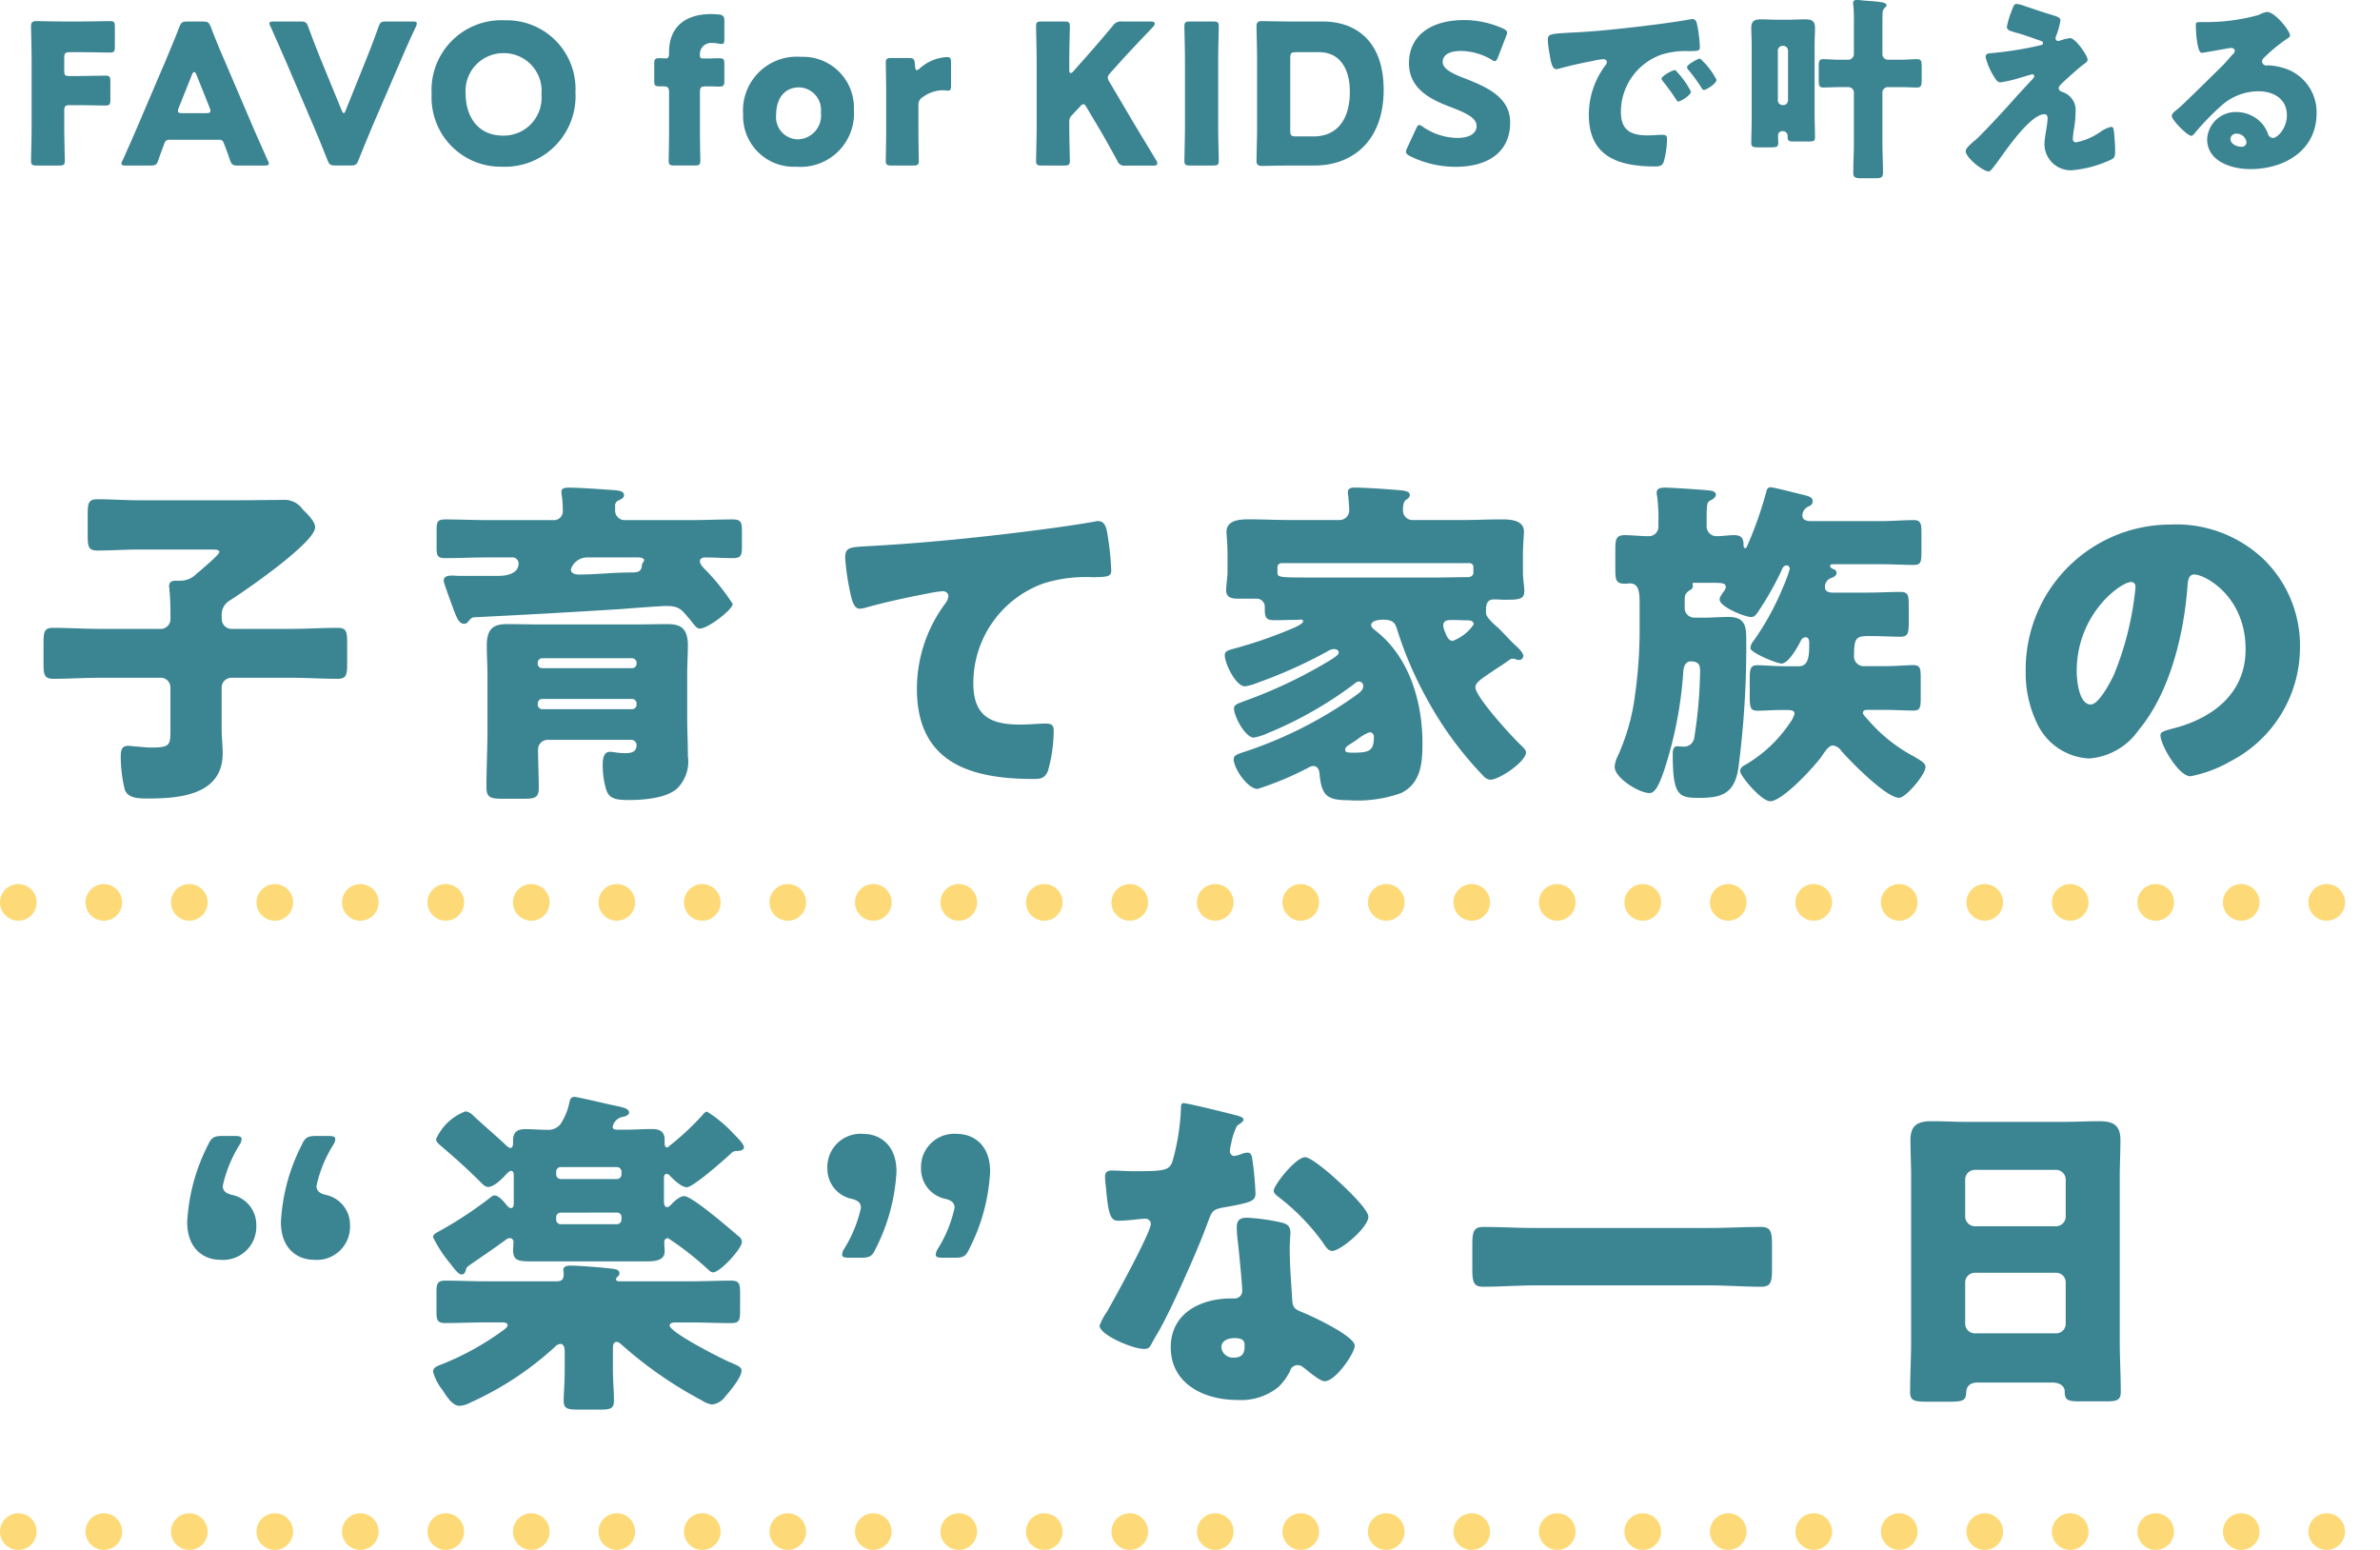 <svg xmlns="http://www.w3.org/2000/svg" width="194.864" height="126.888" viewBox="0 0 194.864 126.888">
  <g id="グループ_313" data-name="グループ 313" transform="translate(-90.5 -3510.853)">
    <path id="パス_537" data-name="パス 537" d="M3.76-4.352c0-.4.08-.48.48-.48h.416c.752,0,2.368.032,2.48.032.336,0,.4-.1.4-.464v-1.52c0-.368-.064-.464-.4-.464-.112,0-1.728.032-2.48.032H4.192c-.368,0-.432-.064-.432-.432v-1.04c0-.4.08-.48.48-.48h.784c.752,0,2.368.032,2.48.032.336,0,.4-.1.4-.464v-1.648c0-.368-.064-.464-.4-.464-.112,0-1.728.032-2.48.032H3.744c-.736,0-2.144-.032-2.256-.032-.336,0-.448.112-.448.448,0,.112.048,1.888.048,2.736v5.44c0,.848-.048,2.688-.048,2.8,0,.336.1.4.464.4h1.84c.368,0,.464-.064.464-.4,0-.112-.048-1.952-.048-2.8ZM16.384-2c.288,0,.368.064.464.336.112.3.24.608.48,1.328.144.384.224.448.64.448h2.176c.256,0,.368-.032.368-.16a.686.686,0,0,0-.1-.272C19.824-1.648,19.5-2.368,19.2-3.072l-2.352-5.5c-.288-.656-.672-1.568-1.088-2.656-.16-.384-.24-.448-.656-.448H13.84c-.416,0-.5.064-.656.448-.416,1.088-.8,1.968-1.1,2.7L9.728-3.008c-.272.64-.592,1.36-1.184,2.688a.686.686,0,0,0-.1.272c0,.128.112.16.368.16h2.016c.416,0,.5-.064.64-.448.24-.72.368-1.024.48-1.328A.42.42,0,0,1,12.416-2Zm-2.16-5.344c.048-.128.112-.192.176-.192s.128.064.176.192l1.088,2.72a.718.718,0,0,1,.064.272c0,.144-.112.176-.368.176H13.44c-.256,0-.368-.032-.368-.176a.718.718,0,0,1,.064-.272ZM31.3-8.464c.288-.672.624-1.456,1.248-2.784a.81.81,0,0,0,.08-.272c0-.128-.112-.16-.368-.16H30.128c-.416,0-.5.064-.64.448-.448,1.264-.752,2.016-1.024,2.7l-1.648,4.1c-.064.16-.112.256-.176.256-.048,0-.112-.1-.176-.256l-1.7-4.144c-.256-.64-.56-1.392-1.024-2.656-.144-.384-.224-.448-.64-.448H20.928c-.256,0-.368.032-.368.16a.686.686,0,0,0,.1.272c.592,1.328.928,2.1,1.248,2.832l2.3,5.376c.3.7.672,1.616,1.1,2.7.16.384.24.448.656.448H27.2c.416,0,.5-.064.656-.448.432-1.088.816-2,1.12-2.736Zm8.56-3.312A5.717,5.717,0,0,0,33.84-5.728,5.662,5.662,0,0,0,39.584.208a5.783,5.783,0,0,0,6.032-6.1A5.617,5.617,0,0,0,39.856-11.776Zm-.1,2.688a3.084,3.084,0,0,1,3.072,3.376A3.1,3.1,0,0,1,39.7-2.336c-2.208,0-3.072-1.744-3.072-3.376A3.092,3.092,0,0,1,39.76-9.088Zm16.08,8.8c0-.144-.032-1.664-.032-2.32v-3.28c0-.4.08-.48.48-.48h.4c.176,0,.5.016.64.016.416,0,.48-.064.48-.48v-1.36c0-.416-.064-.48-.48-.48-.256,0-.464.016-.64.016h-.656c-.16,0-.224-.064-.224-.24A.919.919,0,0,1,56.832-9.92a2.532,2.532,0,0,1,.512.048,1.664,1.664,0,0,0,.24.032c.192,0,.224-.112.224-.416v-1.472c0-.384-.1-.48-.464-.528-.192-.016-.416-.032-.608-.032-2.32,0-3.456,1.232-3.456,3.1,0,.464-.064.528-.3.528-.128,0-.272-.016-.432-.016-.416,0-.48.064-.48.464v1.376c0,.4.064.464.448.464H52.8c.368,0,.48.1.48.48v3.28c0,.656-.032,2.208-.032,2.32,0,.336.1.4.464.4h1.664C55.744.112,55.84.048,55.84-.288Zm8.224-8.5a4.4,4.4,0,0,0-4.72,4.7A4.146,4.146,0,0,0,63.712.208a4.369,4.369,0,0,0,4.7-4.672A4.158,4.158,0,0,0,64.064-8.784Zm-.128,2.5A1.848,1.848,0,0,1,65.712-4.24a1.952,1.952,0,0,1-1.92,2.208,1.814,1.814,0,0,1-1.744-2.016C62.048-5.344,62.7-6.288,63.936-6.288Zm9.76,1.5a.736.736,0,0,1,.384-.72,2.839,2.839,0,0,1,1.632-.544c.1,0,.32.032.432.032.208,0,.224-.208.224-.384V-8.32c0-.336-.064-.448-.32-.448a3.611,3.611,0,0,0-2.224.912.471.471,0,0,1-.256.16c-.1,0-.128-.112-.144-.32l-.016-.192c-.048-.416-.112-.48-.528-.48H71.488c-.368,0-.464.064-.464.4,0,.112.032,1.664.032,2.32v3.36c0,.656-.032,2.208-.032,2.32,0,.336.1.4.464.4h1.776c.368,0,.464-.064.464-.4,0-.112-.032-1.664-.032-2.32ZM86.048-3.44A.67.67,0,0,1,86.256-4l.656-.7c.112-.128.208-.208.288-.208.1,0,.176.1.272.272l.944,1.584c.416.7.784,1.344,1.552,2.752a.613.613,0,0,0,.7.416h2.3q.288,0,.288-.192a.567.567,0,0,0-.1-.256C91.968-2.3,91.536-3.008,91.1-3.744L89.344-6.72a.776.776,0,0,1-.144-.368c0-.128.08-.24.224-.4L90.1-8.24c.7-.784,1.248-1.36,2.8-2.992.112-.128.144-.192.144-.272,0-.112-.112-.176-.32-.176H90.384a.806.806,0,0,0-.784.368C88.5-10,87.968-9.392,87.344-8.688l-.976,1.1a.275.275,0,0,1-.208.128c-.064,0-.112-.08-.112-.24V-8.48c0-.848.048-2.688.048-2.8,0-.336-.1-.4-.464-.4h-1.84c-.368,0-.464.064-.464.4,0,.112.048,1.952.048,2.8v5.392c0,.848-.048,2.688-.048,2.8,0,.336.1.4.464.4h1.84c.368,0,.464-.064.464-.4,0-.112-.048-1.952-.048-2.8ZM97.824.112c.368,0,.464-.064.464-.4,0-.112-.048-1.952-.048-2.8V-8.48c0-.848.048-2.688.048-2.8,0-.336-.1-.4-.464-.4H95.936c-.368,0-.464.064-.464.4,0,.112.048,1.952.048,2.8v5.392c0,.848-.048,2.688-.048,2.8,0,.336.1.4.464.4Zm8.3,0c3.056,0,5.664-1.952,5.664-6.208,0-3.792-2.08-5.584-5.024-5.584H104.08c-.736,0-2.144-.032-2.256-.032-.336,0-.448.112-.448.448,0,.112.048,1.888.048,2.736V-3.04c0,.848-.048,2.624-.048,2.736,0,.336.112.448.448.448.112,0,1.52-.032,2.256-.032Zm-1.984-8.8c0-.4.08-.48.48-.48h1.888c1.68,0,2.512,1.344,2.512,3.232,0,2.448-1.184,3.664-2.96,3.664h-1.44c-.4,0-.48-.08-.48-.48Zm14.32,1.68c-.992-.384-1.84-.768-1.84-1.36,0-.48.4-.9,1.5-.9a5.1,5.1,0,0,1,2.464.688.617.617,0,0,0,.3.144c.112,0,.176-.112.272-.336l.656-1.7a.951.951,0,0,0,.08-.3c0-.144-.112-.224-.336-.336a7.779,7.779,0,0,0-3.184-.688c-2.736,0-4.512,1.28-4.512,3.536,0,2.064,1.744,2.944,3.248,3.52,1.312.5,2.288.912,2.288,1.616,0,.608-.592.976-1.552.976a5.1,5.1,0,0,1-2.832-.9.724.724,0,0,0-.32-.16c-.1,0-.16.112-.256.32l-.72,1.552a.848.848,0,0,0-.1.32c0,.144.1.224.32.352a8.374,8.374,0,0,0,3.728.88c2.848,0,4.48-1.344,4.48-3.616C122.16-5.5,120.176-6.336,118.464-7.008ZM135.616-7.7c-.176,0-1.072.48-1.072.7a.273.273,0,0,0,.08.176c.352.448.672.864.976,1.328.208.32.24.368.32.368.16,0,1.024-.5,1.024-.816A7.122,7.122,0,0,0,135.856-7.5C135.792-7.584,135.7-7.7,135.616-7.7Zm2.08-.944c-.192,0-1.072.5-1.072.7a.5.5,0,0,0,.128.24A12.459,12.459,0,0,1,137.776-6.3c.048.08.128.224.24.224.176,0,1.024-.512,1.024-.832A6.039,6.039,0,0,0,137.7-8.64Zm-12.32-.352c.08.5.192,1.216.528,1.216a1.08,1.08,0,0,0,.224-.032c.832-.24,1.936-.48,2.784-.64a5.725,5.725,0,0,1,.864-.144c.176,0,.288.1.288.24a.45.45,0,0,1-.1.24,6.709,6.709,0,0,0-1.376,4.08c0,3.456,2.48,4.224,5.44,4.224.336,0,.56-.048.688-.368a7.249,7.249,0,0,0,.272-1.872c0-.3-.112-.352-.416-.352-.224,0-.752.048-1.152.048-1.408,0-2.208-.416-2.208-1.936a4.972,4.972,0,0,1,3.312-4.672,6.524,6.524,0,0,1,2.288-.288c.688-.016.864-.016.864-.32a11.2,11.2,0,0,0-.208-1.776c-.064-.3-.112-.528-.4-.528a.6.6,0,0,0-.16.016c-1.952.368-6.592.9-8.608,1.024-.448.032-.816.048-1.136.064-1.76.1-1.936.112-1.936.608A8.7,8.7,0,0,0,125.376-8.992ZM141.92-3.664c0,.656-.032,1.3-.032,1.936,0,.32.176.352.576.352h.944c.544,0,.688-.032.688-.368,0-.208-.016-.416-.016-.624a.338.338,0,0,1,.336-.336h.064a.389.389,0,0,1,.384.384v.112c0,.32.16.352.464.352h1.184c.512,0,.592-.032.592-.352,0-.64-.032-1.28-.032-1.92V-9.776c0-.464.032-.928.032-1.408,0-.624-.4-.672-.816-.672-.464,0-.912.032-1.36.032h-.864c-.464,0-.928-.032-1.376-.032-.512,0-.8.128-.8.672,0,.48.032.944.032,1.408ZM144.064-9.3a.379.379,0,0,1,.384-.384h.064a.389.389,0,0,1,.384.384v4.08a.389.389,0,0,1-.384.384h-.064a.389.389,0,0,1-.384-.384Zm5.12.752c-.544,0-1.04-.048-1.408-.048-.336,0-.368.176-.368.624v1.024c0,.5.032.672.368.672.368,0,.864-.032,1.408-.032h.656a.447.447,0,0,1,.448.448v4.1c0,.816-.048,1.648-.048,2.48,0,.384.192.432.688.432h1.088c.5,0,.656-.048.656-.464,0-.816-.048-1.632-.048-2.448v-4.1a.447.447,0,0,1,.448-.448h.992c.544,0,1.04.032,1.392.032s.384-.176.384-.688v-.992c0-.464-.032-.64-.384-.64s-.848.048-1.392.048h-.992a.458.458,0,0,1-.448-.448v-2.672c0-.256,0-.4.016-.624a.664.664,0,0,1,.144-.48c.1-.1.176-.144.176-.24,0-.224-.464-.272-1.216-.336-.24-.016-.512-.032-.8-.064a3.657,3.657,0,0,0-.4-.032c-.176,0-.32.048-.32.24a.544.544,0,0,0,.016.16,13.365,13.365,0,0,1,.048,1.472v2.576a.469.469,0,0,1-.448.448Zm17.968-1.568a.382.382,0,0,1-.144.032.212.212,0,0,1-.208-.208.552.552,0,0,1,.048-.208,6.221,6.221,0,0,0,.352-1.264c0-.256-.256-.32-.848-.5-.736-.224-1.472-.48-2.192-.72a1.682,1.682,0,0,0-.544-.128c-.192,0-.224.048-.464.7a6.4,6.4,0,0,0-.336,1.168c0,.288.288.352.928.528.624.176,1.2.4,1.808.608.144.048.224.1.224.208s-.112.144-.256.176a29.174,29.174,0,0,1-4.048.64c-.24.016-.4.08-.4.32a5.4,5.4,0,0,0,.784,1.744c.16.256.288.32.448.32a10.729,10.729,0,0,0,1.472-.336c.16-.048,1.056-.32,1.12-.32a.148.148,0,0,1,.16.144c0,.112-.128.24-.208.32-.64.688-1.28,1.376-1.9,2.08-.72.8-2.288,2.48-2.688,2.816-.624.512-.816.752-.816.928,0,.544,1.44,1.664,1.872,1.664.144,0,.3-.224.576-.576.432-.544,2.736-4.112,4-4.112.192,0,.256.16.256.32,0,.576-.256,1.488-.256,2.208A2.154,2.154,0,0,0,168.112.5a9.35,9.35,0,0,0,3.248-.88c.256-.128.32-.224.32-.784,0-.3-.064-1.3-.112-1.6-.016-.128-.048-.288-.208-.288a2.192,2.192,0,0,0-.848.384,1.477,1.477,0,0,1-.128.08,5.1,5.1,0,0,1-1.9.8c-.208,0-.272-.128-.272-.32a8.529,8.529,0,0,1,.112-.864,8.221,8.221,0,0,0,.112-1.248,1.552,1.552,0,0,0-1.008-1.664c-.256-.1-.368-.16-.368-.352,0-.112.144-.272.384-.5.4-.368,1.264-1.152,1.68-1.456.144-.1.3-.192.3-.384,0-.288-.976-1.744-1.44-1.744A4.193,4.193,0,0,0,167.152-10.112ZM184.1-12.464a2.48,2.48,0,0,0-.688.256,16.05,16.05,0,0,1-4.24.576H178.8c-.464,0-.512,0-.512.24v.16c0,.3.1,2.112.464,2.112a.779.779,0,0,0,.192-.016c.416-.064,2.16-.384,2.208-.384.064,0,.32.032.32.224,0,.16-.112.256-.224.368-.272.3-.512.592-.816.9-.56.544-3.216,3.184-3.616,3.5-.336.256-.5.4-.5.592,0,.3,1.248,1.616,1.616,1.616.064,0,.192-.112.416-.4a21.26,21.26,0,0,1,1.968-2.016,4.57,4.57,0,0,1,3.088-1.232c1.232,0,2.336.608,2.336,1.968,0,1.056-.768,1.856-1.152,1.856a.447.447,0,0,1-.384-.3,2.782,2.782,0,0,0-.432-.8,2.821,2.821,0,0,0-2.16-1.024,2.342,2.342,0,0,0-2.4,2.224c0,1.84,2.032,2.448,3.536,2.448,2.784,0,5.424-1.52,5.424-4.576a3.773,3.773,0,0,0-2.8-3.728,5.3,5.3,0,0,0-1.12-.192c-.064,0-.128.016-.176.016a.356.356,0,0,1-.368-.336.418.418,0,0,1,.144-.288,13.553,13.553,0,0,1,1.968-1.616c.08-.048.176-.128.176-.224C186-10.9,184.784-12.464,184.1-12.464ZM182.432-1.776a.377.377,0,0,1-.4.352c-.368,0-.912-.208-.912-.64a.461.461,0,0,1,.512-.432A.8.8,0,0,1,182.432-1.776Z" transform="translate(92 3524.293)" fill="#3b8492"/>
    <path id="パス_536" data-name="パス 536" d="M-78.344-12.992a1.319,1.319,0,0,1,.616-1.26c1.2-.756,7.028-4.76,7.028-6.02,0-.5-.672-1.12-1.008-1.456a1.82,1.82,0,0,0-1.68-.784c-1.26,0-2.492.028-3.752.028h-7.952c-1.176,0-2.352-.084-3.444-.084-.728,0-.784.336-.784,1.26v1.68c0,.924.056,1.26.784,1.26,1.148,0,2.3-.084,3.444-.084h5.74c.448,0,.812,0,.812.2s-1.036,1.064-1.568,1.54c-.14.112-.252.2-.308.252a1.827,1.827,0,0,1-1.372.56h-.28c-.308,0-.588.056-.588.448,0,.084.028.2.028.28.056.588.084,1.316.084,1.9v.476a.8.8,0,0,1-.9.84h-4.9c-1.26,0-2.548-.084-3.808-.084-.728,0-.784.336-.784,1.26v1.624c0,.952.056,1.288.812,1.288,1.26,0,2.52-.084,3.78-.084h5.012a.783.783,0,0,1,.784.784v3.416c0,1.316,0,1.512-1.6,1.512-.364,0-.812-.056-1.176-.084-.168,0-.476-.056-.672-.056-.56,0-.616.392-.616.868a11.16,11.16,0,0,0,.336,2.744c.28.672,1.064.7,1.876.7,2.6,0,6.132-.28,6.132-3.7,0-.644-.084-1.316-.084-1.96V-7.168a.8.8,0,0,1,.784-.784h4.928c1.26,0,2.52.084,3.78.084.728,0,.784-.336.784-1.26v-1.68c0-.924-.056-1.232-.784-1.232-1.26,0-2.52.084-3.78.084H-77.56a.8.8,0,0,1-.784-.784Zm19.516-3.3c-.224,0-.448-.028-.644-.028-.392,0-.7.084-.7.42a1.477,1.477,0,0,0,.084.336c.2.588.392,1.12.56,1.568.392,1.064.56,1.624,1.036,1.624.168,0,.252-.084.364-.224.224-.252.252-.28.448-.308q6.006-.294,12.012-.672c.672-.056,3.248-.252,3.7-.252,1.064,0,1.232.252,1.9,1.036a1.539,1.539,0,0,1,.2.252c.308.392.448.56.672.56.672,0,2.688-1.568,2.688-2.016a17.912,17.912,0,0,0-2.156-2.716c-.2-.2-.532-.5-.532-.784,0-.224.224-.308.42-.308.756,0,1.512.056,2.268.056.7,0,.756-.224.756-1.036V-19.88c0-.784-.056-1.036-.756-1.036-1.148,0-2.268.056-3.416.056h-5.4a.779.779,0,0,1-.812-.728v-.392a.449.449,0,0,1,.252-.476c.224-.112.476-.2.476-.448,0-.42-.672-.392-1.372-.448-.756-.056-2.464-.168-3.164-.168-.224,0-.588.028-.588.308,0,.308.112.644.112,1.54a.722.722,0,0,1-.756.812h-5.432c-1.148,0-2.268-.056-3.416-.056-.672,0-.728.2-.728.9v1.344c0,.728.056.924.728.924,1.148,0,2.268-.056,3.416-.056H-54.6a.5.5,0,0,1,.56.476c0,.924-1.092,1.036-1.736,1.036Zm14.56-1.512c.168,0,.5.028.5.224,0,.168-.168.224-.168.364-.028.56-.308.644-.84.644h-.14c-1.4,0-2.8.168-4.2.168-.252,0-.644-.084-.644-.42a1.41,1.41,0,0,1,1.316-.98ZM-56.588-3.7c0,1.568-.084,3.136-.084,4.7,0,.868.336.952,1.372.952h1.652c.952,0,1.26-.084,1.26-.9,0-1.008-.056-2.016-.056-3.024a.8.8,0,0,1,.784-.9h6.832a.436.436,0,0,1,.448.42c0,.588-.448.672-.924.672-.588,0-1.008-.112-1.26-.112-.532,0-.588.644-.588,1.036a6.87,6.87,0,0,0,.308,2.128c.252.7.84.784,1.848.784,1.176,0,2.968-.14,3.892-.9A3.1,3.1,0,0,0-40.18-1.54c0-1.092-.056-2.184-.056-3.276v-3.3c0-.924.056-1.764.056-2.492,0-1.568-.784-1.736-1.708-1.736-.952,0-1.932.028-2.912.028h-7.224c-.98,0-1.96-.028-2.94-.028s-1.68.224-1.68,1.736c0,.84.056,1.652.056,2.492Zm4.48-5.04a.353.353,0,0,1-.364-.364v-.084a.371.371,0,0,1,.364-.364h7.364a.371.371,0,0,1,.364.364V-9.1a.371.371,0,0,1-.364.364Zm7.364,2.52a.371.371,0,0,1,.364.364v.112a.371.371,0,0,1-.364.364h-7.364a.371.371,0,0,1-.364-.364v-.112a.371.371,0,0,1,.364-.364Zm18.62-7.392a2.161,2.161,0,0,0,.42-.056c1.456-.42,3.36-.84,4.844-1.12a13.027,13.027,0,0,1,1.512-.252c.308,0,.5.168.5.42a1.243,1.243,0,0,1-.28.616,11.734,11.734,0,0,0-2.3,6.944c0,6.048,4.34,7.392,9.548,7.392.588,0,.924-.056,1.176-.644a12.34,12.34,0,0,0,.476-3.276c0-.532-.2-.616-.7-.616-.42,0-1.316.084-2.044.084-2.464,0-3.836-.728-3.836-3.388a8.675,8.675,0,0,1,5.768-8.176A11.573,11.573,0,0,1-7-16.184c1.148-.028,1.484-.028,1.484-.56a23.429,23.429,0,0,0-.336-3.108c-.084-.448-.224-.924-.728-.924a.775.775,0,0,0-.252.028c-2.016.364-4.256.644-6.272.9-4.116.5-8.2.9-12.32,1.12-1.484.084-1.876.084-1.876.952a18.908,18.908,0,0,0,.448,3C-26.768-14.392-26.6-13.608-26.124-13.608Zm37.156-2.548c-2.94,0-2.94,0-2.94-.476v-.392a.336.336,0,0,1,.336-.308h15.4a.311.311,0,0,1,.308.308v.448c0,.28-.224.392-.476.392h-.168c-.784,0-1.54.028-2.324.028ZM14.28-1.82c-.476,0-.644-.028-.644-.252,0-.14.14-.28.28-.364.252-.168.532-.336.756-.5a3.442,3.442,0,0,1,.98-.56.365.365,0,0,1,.336.364C15.988-1.988,15.652-1.82,14.28-1.82ZM23.6-12.656c.252,0,.56.028.56.336a3.616,3.616,0,0,1-1.708,1.344c-.364,0-.5-.392-.616-.672a1.765,1.765,0,0,1-.168-.56c0-.448.308-.476.812-.476.336,0,.7.028,1.036.028Zm2.1,4.172c.364-.252.84-.532,1.372-.924a.5.5,0,0,1,.28-.112.648.648,0,0,1,.252.056.847.847,0,0,0,.28.056.34.34,0,0,0,.336-.336c0-.2-.224-.476-.56-.784-.588-.532-1.176-1.232-1.624-1.624-.392-.336-.868-.812-.868-1.092V-13.5c0-.392.056-.868.644-.868.308,0,.616.028.952.028,1.176,0,1.54-.056,1.54-.728,0-.364-.112-.98-.112-1.512v-1.456c0-.756.084-1.652.084-1.876,0-.98-1.176-1.008-1.876-1.008-1.092,0-2.156.056-3.248.056H19.124a.787.787,0,0,1-.756-.728c0-.42.028-.756.252-.924.2-.14.308-.252.308-.392,0-.2-.14-.336-.756-.392-.9-.084-2.94-.224-3.7-.224-.308,0-.616.028-.616.392a.775.775,0,0,0,.028.252c.028.252.084.952.084,1.2a.789.789,0,0,1-.784.812H9.044c-1.092,0-2.156-.056-3.248-.056-.728,0-1.876.028-1.876,1.036,0,.28.084.952.084,1.848v1.4c0,.476-.112,1.12-.112,1.512,0,.644.5.7,1.008.7H6.412a.658.658,0,0,1,.644.672v.224c0,.756.2.868.84.868.56,0,1.12-.028,1.68-.028H9.66c.2,0,.252-.028.336-.028.112,0,.2.056.2.14,0,.168-.392.392-1.008.644A36.679,36.679,0,0,1,4.62-10.36c-.644.168-.84.252-.84.56,0,.672.9,2.548,1.652,2.548A4.448,4.448,0,0,0,6.5-7.56a38.761,38.761,0,0,0,5.768-2.6.846.846,0,0,1,.448-.14c.2,0,.392.084.392.28,0,.168-.224.336-.812.7A38.983,38.983,0,0,1,5.32-6.02c-.588.224-.784.308-.784.588,0,.644.924,2.38,1.624,2.38a5.18,5.18,0,0,0,1.2-.392,31.864,31.864,0,0,0,6.944-3.948c.2-.168.308-.252.448-.252a.353.353,0,0,1,.364.364c0,.336-.224.5-.784.9A34.154,34.154,0,0,1,5.18-1.82c-.5.168-.672.28-.672.532,0,.756,1.148,2.436,1.96,2.436a25.976,25.976,0,0,0,4.2-1.764.794.794,0,0,1,.364-.112c.336,0,.476.308.5.588.168,1.82.588,2.212,2.38,2.212a10.607,10.607,0,0,0,4.312-.588C19.852.672,19.964-.98,19.964-2.632c0-3.22-1.008-6.944-3.78-9.128-.252-.2-.42-.336-.42-.5,0-.392.7-.448.98-.448.9,0,1.008.364,1.148.812a30.827,30.827,0,0,0,2.352,5.516A29.193,29.193,0,0,0,25.032.168a.834.834,0,0,0,.5.224c.728,0,2.912-1.484,2.912-2.24,0-.2-.28-.448-.392-.56-.7-.644-3.752-3.976-3.752-4.76C24.3-7.56,24.752-7.84,25.7-8.484ZM51.66-20.776c-.28-.028-.588-.112-.588-.448a.817.817,0,0,1,.448-.728c.252-.112.392-.2.392-.448,0-.336-.28-.42-1.008-.588-.364-.084-2.184-.56-2.436-.56-.2,0-.28.112-.336.308A30.66,30.66,0,0,1,46.62-18.9c-.084.168-.112.336-.224.336-.14,0-.14-.168-.14-.252,0-.588-.2-.812-.784-.812-.476,0-.952.084-1.456.084a.8.8,0,0,1-.784-.84v-.364c0-1.54.028-1.568.336-1.736.168-.084.42-.252.42-.448,0-.308-.392-.336-.616-.364-.588-.056-3.024-.224-3.528-.224-.308,0-.7.028-.7.392a1.05,1.05,0,0,0,.028.28,13.378,13.378,0,0,1,.112,2.128v.336a.78.78,0,0,1-.784.84c-.644,0-1.4-.084-1.988-.084-.7,0-.756.364-.756,1.176v1.568c0,.98.056,1.232.84,1.232.112,0,.224-.028.336-.028.728,0,.812.644.812,1.652v2.38a37.381,37.381,0,0,1-.364,5.012,17.207,17.207,0,0,1-1.428,5.1,2.382,2.382,0,0,0-.252.868c0,.924,2.016,2.156,2.856,2.156.448,0,.784-.644,1.2-1.876a32.87,32.87,0,0,0,1.568-8.092c.028-.392.168-.812.616-.812.756,0,.756.42.756.868a37.617,37.617,0,0,1-.476,5.376.848.848,0,0,1-.952.728c-.224,0-.308-.028-.42-.028-.364,0-.392.364-.392.644,0,3.444.5,3.584,2.184,3.584,1.848,0,2.884-.364,3.192-2.464a75.543,75.543,0,0,0,.644-10.388c0-1.12-.028-1.96-1.456-1.96-.644,0-1.288.056-1.932.056h-.868a.78.78,0,0,1-.784-.84v-.5c0-.42,0-.616.364-.868.168-.112.308-.168.308-.392a1.213,1.213,0,0,0-.028-.14c0-.112.056-.112.168-.112H43.4c1.12,0,1.4,0,1.4.364a.59.59,0,0,1-.14.308c-.308.448-.364.532-.364.7,0,.588,2.044,1.428,2.576,1.428.224,0,.336-.084.588-.448a25.689,25.689,0,0,0,1.876-3.3c.084-.2.168-.476.448-.476.168,0,.252.14.252.308a12.382,12.382,0,0,1-.588,1.568,21.944,21.944,0,0,1-2.38,4.312,1,1,0,0,0-.252.588c0,.364,2.156,1.26,2.548,1.26.56,0,1.316-1.344,1.568-1.848a.483.483,0,0,1,.392-.308c.28,0,.308.28.308.5,0,.952-.028,1.876-.84,1.876H49.728c-.952,0-1.792-.084-2.352-.084s-.616.308-.616,1.148v1.428c0,.868.056,1.148.616,1.148.644,0,1.288-.056,1.932-.056h.476c.364,0,.644.028.644.308a2.2,2.2,0,0,1-.364.728A11.184,11.184,0,0,1,46.424-.84c-.252.14-.448.252-.448.532,0,.392,1.736,2.464,2.464,2.464,1.008,0,3.7-2.912,4.284-3.78.168-.252.5-.784.84-.784a.971.971,0,0,1,.7.448c.756.868,3.668,3.836,4.732,3.836.532,0,2.156-1.9,2.156-2.52,0-.308-.336-.5-.952-.868a12.752,12.752,0,0,1-3.752-3c-.112-.112-.42-.42-.42-.56,0-.252.252-.252.42-.252H57.82c.84,0,1.764.056,2.352.056.532,0,.588-.252.588-1.008V-7.98c0-.756-.056-1.008-.616-1.008-.532,0-1.372.084-2.324.084H56.056a.784.784,0,0,1-.756-.812c0-1.624.2-1.652,1.4-1.652.812,0,1.6.056,2.38.056.644,0,.7-.28.7-1.2V-13.86c0-.868-.056-1.12-.7-1.12-.9,0-1.792.056-2.688.056h-2.8c-.308,0-.672-.056-.672-.448a.757.757,0,0,1,.532-.756c.224-.084.42-.2.42-.42a.3.3,0,0,0-.224-.28c-.14-.056-.308-.168-.308-.252,0-.168.112-.168.42-.168h3.7c.9,0,1.82.056,2.744.056.56,0,.616-.224.616-1.092v-1.568c0-.7-.056-1.008-.616-1.008-.84,0-1.792.084-2.744.084Zm29.624.28A11.863,11.863,0,0,0,69.356-8.428a9.478,9.478,0,0,0,.924,4.2,4.988,4.988,0,0,0,4.256,2.884A5.426,5.426,0,0,0,78.6-3.668c2.576-3.08,3.7-7.84,4-11.732.028-.5.084-1.008.56-1.008.84,0,4.2,1.736,4.2,6.132,0,3.584-2.66,5.628-5.908,6.468-.812.2-1.064.308-1.064.56,0,.784,1.484,3.36,2.464,3.36a10.744,10.744,0,0,0,3.332-1.26,10.494,10.494,0,0,0,5.628-9.3,9.853,9.853,0,0,0-2.968-7.2A10.382,10.382,0,0,0,81.284-20.5Zm-3.3,4.7c.252,0,.364.2.364.42A25.306,25.306,0,0,1,76.58-8.2c-.28.588-1.232,2.436-1.9,2.436-.98,0-1.148-2.044-1.148-2.716C73.528-13.216,77.168-15.792,77.98-15.792ZM-69.86,34.376c-.42-.112-.728-.28-.728-.728a10.506,10.506,0,0,1,1.372-3.36.943.943,0,0,0,.168-.476c0-.2-.168-.252-.588-.252h-.98c-.672,0-.9.112-1.176.728A15.6,15.6,0,0,0-73.5,36.616c0,2.24,1.428,3.08,2.688,3.08a2.72,2.72,0,0,0,2.968-2.856A2.494,2.494,0,0,0-69.86,34.376Zm-7.672,0c-.42-.112-.728-.28-.728-.728a10.506,10.506,0,0,1,1.372-3.36.943.943,0,0,0,.168-.476c0-.2-.168-.252-.588-.252h-.98c-.672,0-.9.112-1.176.728a15.6,15.6,0,0,0-1.708,6.328c0,2.24,1.428,3.08,2.688,3.08a2.72,2.72,0,0,0,2.968-2.856A2.494,2.494,0,0,0-77.532,34.376ZM-49.9,26.9a5.038,5.038,0,0,1-.7,1.68,1.262,1.262,0,0,1-1.092.476c-.588,0-1.176-.056-1.792-.056-.644,0-1.008.224-1.008.924v.224c0,.14-.028.392-.224.392-.14,0-.392-.252-.476-.336-.84-.784-1.736-1.54-2.576-2.324a1.047,1.047,0,0,0-.616-.336,4.273,4.273,0,0,0-2.408,2.268c0,.224.14.336.392.56,1.092.924,2.184,1.9,3.22,2.94.252.252.42.42.644.42.5,0,1.148-.672,1.484-1.036.14-.14.28-.28.392-.28.168,0,.224.168.224.336V35.1c0,.2-.056.364-.224.364-.14,0-.28-.14-.392-.28-.2-.252-.616-.756-.952-.756-.056,0-.14,0-.308.14a32.19,32.19,0,0,1-4.144,2.744c-.364.2-.588.308-.588.532a10.7,10.7,0,0,0,1.428,2.184c.28.364.644.868.9.868.2,0,.308-.14.364-.392s.14-.252,1.064-.9c.7-.476,1.428-.98,2.156-1.512a.625.625,0,0,1,.364-.168.3.3,0,0,1,.308.336c0,.168-.028.42-.028.644,0,.84.392.924,1.484.924h9.436c.728,0,1.484-.084,1.484-.812,0-.2-.028-.644-.028-.756a.3.3,0,0,1,.308-.336,25.154,25.154,0,0,1,3.136,2.436c.252.224.364.364.56.364.56,0,2.352-1.932,2.352-2.492a.576.576,0,0,0-.252-.448c-.672-.56-3.808-3.3-4.48-3.3-.336,0-.784.392-1.064.7-.112.112-.2.2-.336.2-.224,0-.252-.308-.252-.5V33c0-.168.056-.336.224-.336a.427.427,0,0,1,.28.168c.308.308.924.924,1.372.924.5,0,2.856-2.072,3.472-2.632.252-.252.336-.336.644-.336.2,0,.56-.056.56-.308,0-.2-.336-.588-.812-1.064a10.679,10.679,0,0,0-2.212-1.848c-.14,0-.252.14-.42.336a21.918,21.918,0,0,1-2.828,2.6c-.2,0-.224-.2-.224-.364v-.28c0-.7-.448-.868-1.036-.868-.728,0-1.456.056-2.212.056h-.56c-.336,0-.448-.084-.448-.224a1.031,1.031,0,0,1,.9-.84c.224-.056.448-.168.448-.336,0-.364-.56-.448-1.624-.672-.364-.084-2.66-.616-2.828-.616C-49.784,26.368-49.812,26.536-49.9,26.9Zm-.7,6.188a.391.391,0,0,1-.364-.364v-.252a.371.371,0,0,1,.364-.364h4.62a.371.371,0,0,1,.364.364v.252a.371.371,0,0,1-.364.364Zm4.62,2.744a.353.353,0,0,1,.364.364v.224a.371.371,0,0,1-.364.364H-50.6a.371.371,0,0,1-.364-.364V36.2a.371.371,0,0,1,.364-.364Zm.364,5.628c-.336,0-.448-.028-.448-.168a.335.335,0,0,1,.14-.224.294.294,0,0,0,.14-.252c0-.364-.392-.364-.868-.42-.7-.084-2.492-.224-3.164-.224-.224,0-.56.056-.56.336,0,.112.028.224.028.336,0,.448-.112.616-.616.616h-5.684c-1.12,0-2.268-.056-3.388-.056-.672,0-.728.252-.728,1.008v1.456c0,.756.056,1.008.728,1.008,1.12,0,2.268-.056,3.388-.056h1.232c.28,0,.476.056.476.224s-.2.308-.392.448a22.688,22.688,0,0,1-4.956,2.744c-.392.14-.756.28-.756.616a4.13,4.13,0,0,0,.756,1.484c.364.56.84,1.316,1.4,1.316a2.049,2.049,0,0,0,.868-.252,26.06,26.06,0,0,0,6.944-4.564.728.728,0,0,1,.448-.252c.28,0,.364.28.364.616v1.568c0,.9-.084,1.9-.084,2.464,0,.644.308.728,1.148.728h1.876c.812,0,1.092-.084,1.092-.756,0-.756-.084-1.6-.084-2.436V46.892c0-.308.112-.476.308-.476.168,0,.364.2.588.392a33.179,33.179,0,0,0,6.384,4.4,1.969,1.969,0,0,0,.84.336,1.57,1.57,0,0,0,1.092-.672c.364-.42,1.316-1.54,1.316-2.1,0-.252-.168-.364-.9-.672-.7-.28-4.984-2.464-4.984-3.024,0-.168.2-.252.476-.252h1.148c1.148,0,2.268.056,3.416.056.672,0,.728-.252.728-1.008V42.44c0-.784-.056-1.036-.756-1.036-1.12,0-2.24.056-3.388.056Zm19.628-1.932c.672,0,.9-.112,1.176-.728A15.6,15.6,0,0,0-23.1,32.472c0-2.24-1.428-3.08-2.688-3.08a2.72,2.72,0,0,0-2.968,2.856,2.494,2.494,0,0,0,2.016,2.464c.42.112.728.28.728.728a10.506,10.506,0,0,1-1.372,3.36.943.943,0,0,0-.168.476c0,.2.168.252.588.252Zm7.672,0c.672,0,.9-.112,1.176-.728a15.6,15.6,0,0,0,1.708-6.328c0-2.24-1.428-3.08-2.688-3.08a2.72,2.72,0,0,0-2.968,2.856,2.494,2.494,0,0,0,2.016,2.464c.42.112.728.28.728.728a10.506,10.506,0,0,1-1.372,3.36.943.943,0,0,0-.168.476c0,.2.168.252.588.252ZM.392,26.872c-.2,0-.2.224-.2.448a18.673,18.673,0,0,1-.7,4.34c-.28.728-.644.784-3.192.784-.616,0-1.288-.056-1.764-.056-.336,0-.56.112-.56.5,0,.252.056.756.084.98.2,2.38.448,2.632,1.036,2.632.336,0,.924-.056,1.232-.084.2-.028.756-.084.924-.084a.442.442,0,0,1,.476.42c0,.7-3.052,6.272-3.612,7.224a4.859,4.859,0,0,0-.588,1.12c0,.728,2.688,1.9,3.64,1.9.364,0,.476-.14.616-.42.168-.336.448-.784.672-1.176.868-1.6,1.624-3.276,2.352-4.928.56-1.26,1.092-2.52,1.568-3.808.336-.9.364-1.092,1.344-1.26,2.184-.392,2.576-.5,2.576-1.148a27.093,27.093,0,0,0-.28-2.912c-.056-.28-.14-.42-.392-.42a1.472,1.472,0,0,0-.476.112,2.914,2.914,0,0,1-.616.168A.393.393,0,0,1,4.2,30.82c0-.112.028-.224.028-.308a1.26,1.26,0,0,1,.056-.224,5.4,5.4,0,0,1,.5-1.568c.336-.224.532-.364.532-.5,0-.168-.308-.28-.644-.364C4.116,27.712.756,26.872.392,26.872ZM10.36,31.3c-.784,0-2.576,2.3-2.576,2.744,0,.224.28.42.5.588a17.813,17.813,0,0,1,3.5,3.612c.2.308.448.728.784.728.7,0,2.968-1.932,2.968-2.8,0-.588-1.764-2.268-2.408-2.856C12.684,32.892,10.892,31.3,10.36,31.3ZM5.6,36.252c-.616,0-.84.224-.84.812a10.431,10.431,0,0,0,.112,1.316c.084.84.336,3.332.336,3.808a.618.618,0,0,1-.672.672H4.312c-2.492,0-4.956,1.2-4.956,4,0,3.024,2.772,4.312,5.432,4.312a4.871,4.871,0,0,0,3.388-1.064A4.944,4.944,0,0,0,9.128,48.8a.621.621,0,0,1,.616-.476.636.636,0,0,1,.448.168c.2.14.364.28.532.42.616.476,1.008.728,1.232.728.9,0,2.464-2.3,2.464-2.912,0-.784-3.528-2.436-4.312-2.744-.644-.252-.784-.42-.812-1.092-.084-1.372-.2-2.744-.2-4.144,0-.5.056-1.008.056-1.288,0-.5-.252-.7-.728-.812A16.358,16.358,0,0,0,5.6,36.252ZM4.564,46.108c.812,0,.84.308.84.672,0,.588-.224.924-.868.924a.945.945,0,0,1-1.036-.84C3.5,46.3,4.088,46.108,4.564,46.108Zm24.612-9.016c-1.428,0-2.828-.084-4.228-.084-.812,0-.9.42-.9,1.484v1.9c0,1.12.084,1.512.9,1.512,1.428,0,2.828-.112,4.228-.112h14.28c1.4,0,2.828.112,4.228.112.812,0,.9-.364.9-1.512v-1.9c0-1.064-.084-1.484-.9-1.484-1.4,0-2.828.084-4.228.084ZM64.4,41.572a.789.789,0,0,1,.784-.812h6.664a.783.783,0,0,1,.784.784v3.388a.783.783,0,0,1-.784.784H65.184a.783.783,0,0,1-.784-.784Zm0-8.456a.8.8,0,0,1,.784-.784h6.664a.8.8,0,0,1,.784.784v3.052a.8.8,0,0,1-.784.784H65.184a.807.807,0,0,1-.784-.812Zm7.14,16.632c.728,0,1.008.392,1.008.7,0,.756.252.84,1.288.84h2.072c.9,0,1.232-.084,1.232-.784,0-1.4-.084-2.772-.084-4.172V32.892c0-.98.056-1.988.056-3,0-1.288-.672-1.54-1.736-1.54-1.036,0-2.044.056-3.052.056H64.708c-1.036,0-2.044-.056-3.08-.056-1.12,0-1.708.336-1.708,1.54,0,1.008.056,2.016.056,3v13.44c0,1.4-.084,2.8-.084,4.2,0,.728.364.784,1.512.784H62.86c1.288,0,1.6-.028,1.624-.756.028-.588.392-.812.924-.812Z" transform="translate(187 3574.293)" fill="#3b8492"/>
    <line id="線_66" data-name="線 66" x2="191.864" transform="translate(92 3584.729)" fill="none" stroke="#fdda77" stroke-linecap="round" stroke-width="3" stroke-dasharray="0 7"/>
    <line id="線_67" data-name="線 67" x2="191.864" transform="translate(92 3636.241)" fill="none" stroke="#fdda77" stroke-linecap="round" stroke-width="3" stroke-dasharray="0 7"/>
  </g>
</svg>
